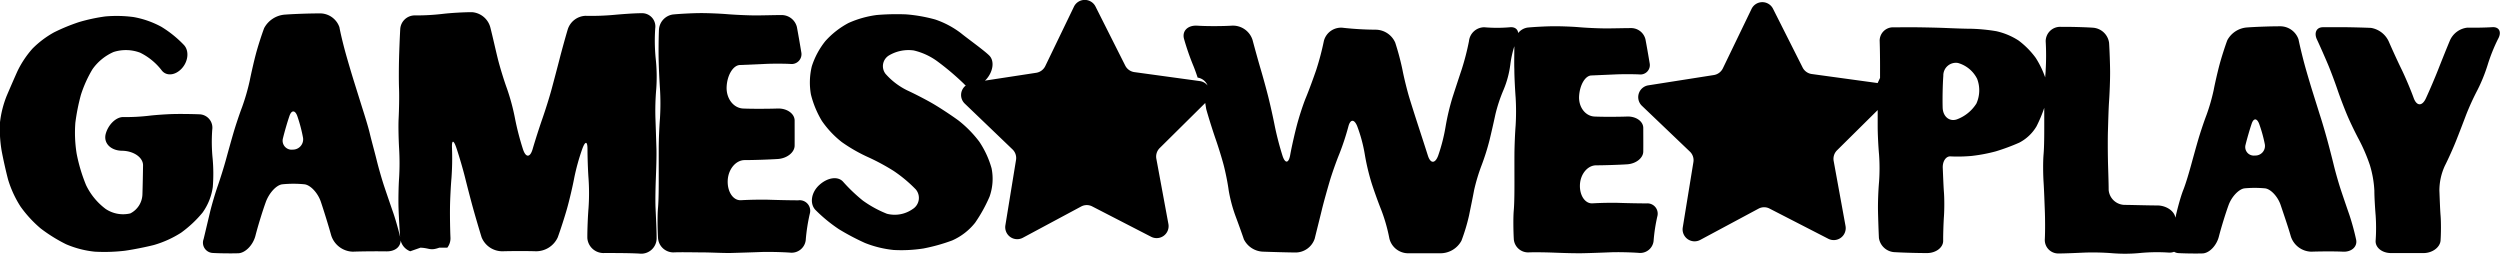 <svg xmlns="http://www.w3.org/2000/svg" viewBox="0 0 486.73 49.39"><g id="Layer_2" data-name="Layer 2"><g id="Layer_1-2" data-name="Layer 1"><path d="M41.4,30.89a33,33,0,0,1-.08-5.63,2.61,2.61,0,0,0-2.36-3c-1.43-.06-3.73-.09-5.1-.06s-3.61.18-5,.35a38.74,38.74,0,0,1-4.9.24c-1.33,0-2.84,1.4-3.36,3.21s.9,3.32,3.17,3.35,4.1,1.32,4.08,2.85-.07,4.08-.12,5.65a4.3,4.3,0,0,1-2.36,3.7,6.1,6.1,0,0,1-4.8-.87,12.6,12.6,0,0,1-3.81-4.63,32.09,32.09,0,0,1-1.84-6.15,25.7,25.7,0,0,1-.25-6,40.12,40.12,0,0,1,1.08-5.43,23.63,23.63,0,0,1,2.26-5,9.89,9.89,0,0,1,4.11-3.35,7.9,7.9,0,0,1,5.17.14,12,12,0,0,1,4.14,3.37c.87,1.23,2.64,1.11,3.93-.27s1.51-3.44.47-4.58a21.64,21.64,0,0,0-4.41-3.56A17.85,17.85,0,0,0,26,3.32,25,25,0,0,0,20.5,3.2a34.31,34.31,0,0,0-5.12,1.1,37.08,37.08,0,0,0-4.86,2A18.68,18.68,0,0,0,6.33,9.46a19.06,19.06,0,0,0-2.92,4.37c-.6,1.33-1.55,3.52-2.12,4.86A20,20,0,0,0,0,23.8a25.25,25.25,0,0,0,.31,5.51c.29,1.58.86,4.13,1.27,5.67A20.81,20.81,0,0,0,4,40.22a23.2,23.2,0,0,0,3.91,4.25,30.35,30.35,0,0,0,4.95,3.08A19,19,0,0,0,18.46,49a34.35,34.35,0,0,0,5.83-.18c1.59-.22,4.16-.73,5.71-1.13a20.23,20.23,0,0,0,5.25-2.38,22.52,22.52,0,0,0,4.18-3.91,11.19,11.19,0,0,0,2-5A32.83,32.83,0,0,0,41.4,30.89Z"/><path d="M155.41,39c-1.57,0-4.11-.06-5.63-.11s-4,0-5.51.09-2.67-1.61-2.59-3.81,1.57-4,3.31-4,4.62-.1,6.42-.21,3.29-1.28,3.3-2.61,0-3.52,0-4.87-1.49-2.41-3.3-2.35-4.84.08-6.72,0-3.32-1.94-3.22-4.22,1.27-4.2,2.58-4.25l4.87-.21c1.37-.07,3.6-.07,4.95,0A1.92,1.92,0,0,0,156,10.14c-.22-1.35-.6-3.55-.85-4.88a3.07,3.07,0,0,0-3-2.33c-1.43,0-3.8.08-5.26.07s-3.85-.12-5.31-.24-3.84-.22-5.3-.21-3.83.13-5.27.27a3.18,3.18,0,0,0-2.72,3c-.06,1.49-.09,4-.06,5.62s.15,4.21.26,5.8a46.93,46.93,0,0,1,0,5.81c-.13,1.59-.24,4.21-.24,5.8s0,4.21,0,5.81,0,4.2-.14,5.8-.09,4.23,0,5.85a3,3,0,0,0,3,2.83c1.56-.07,4.1,0,5.65,0s4.09.15,5.64.11,4.09-.12,5.64-.18,4.13,0,5.74.11a2.77,2.77,0,0,0,3.09-2.43,35.2,35.2,0,0,1,.81-5.22A2.05,2.05,0,0,0,155.41,39Z"/><path d="M127.66,11.41a35.27,35.27,0,0,1-.09-5.91A2.58,2.58,0,0,0,125,2.57c-1.58,0-4.11.2-5.62.34a49.25,49.25,0,0,1-5.4.17,3.78,3.78,0,0,0-3.46,2.7c-.46,1.54-1.17,4.11-1.58,5.72s-1.11,4.24-1.54,5.84-1.25,4.19-1.8,5.76-1.41,4.24-1.9,5.93-1.34,1.71-1.89,0a53.08,53.08,0,0,1-1.55-6,41.65,41.65,0,0,0-1.57-5.82c-.57-1.56-1.37-4.16-1.77-5.77s-1-4.31-1.43-6a4,4,0,0,0-3.6-3.07c-1.6,0-4.15.15-5.67.33A43.53,43.53,0,0,1,80.75,3a2.83,2.83,0,0,0-2.83,2.73c-.09,1.55-.19,4.13-.23,5.72s-.06,4.21,0,5.81,0,4.21-.08,5.8,0,4.21.09,5.81a48.8,48.8,0,0,1,0,5.8c-.11,1.59-.16,4.2-.11,5.8s.19,4.08.31,5.65c-.33-1.4-.9-3.43-1.35-4.72s-1.27-3.69-1.74-5.09-1.13-3.72-1.48-5.15-1-3.77-1.34-5.2-1.07-3.73-1.52-5.14l-1.6-5.12c-.44-1.41-1.12-3.72-1.52-5.14s-1-3.79-1.27-5.27a4,4,0,0,0-3.93-2.68c-1.85,0-4.82.1-6.59.23a5,5,0,0,0-4.13,2.63c-.5,1.32-1.22,3.57-1.6,5s-.92,3.79-1.21,5.24a41.56,41.56,0,0,1-1.49,5.15c-.53,1.39-1.29,3.68-1.7,5.09s-1.06,3.74-1.45,5.17-1.11,3.72-1.6,5.12-1.17,3.71-1.51,5.14-.89,3.77-1.23,5.17a2,2,0,0,0,1.8,2.7c1.33.08,3.55.1,4.93.06s2.9-1.59,3.37-3.44,1.37-4.77,2-6.51S53.78,36,55,35.88a21.65,21.65,0,0,1,4.26,0c1.19.13,2.63,1.68,3.22,3.44s1.5,4.69,2,6.5A4.55,4.55,0,0,0,68.69,49c1.81-.07,4.74-.09,6.52-.06S78,48,78,46.8a3,3,0,0,0,1.87,2.12l2-.7c1.83.08,1.83.64,3.66,0l1.56,0a3,3,0,0,0,.61-2c-.07-1.58-.11-4.18-.09-5.78s.15-4.2.29-5.79A53.92,53.92,0,0,0,88,28.81c-.07-1.61.31-1.63.86,0s1.3,4.21,1.7,5.82,1.08,4.24,1.52,5.83,1.2,4.18,1.68,5.73a4.35,4.35,0,0,0,4.13,2.73c1.78-.05,4.7-.06,6.47,0a4.64,4.64,0,0,0,4.23-2.71c.55-1.51,1.37-4.05,1.82-5.65s1.07-4.24,1.38-5.88a42.16,42.16,0,0,1,1.59-5.73c.56-1.53,1-1.5,1,.05s.08,4.13.2,5.72a41.58,41.58,0,0,1,0,5.8c-.13,1.59-.24,4.22-.23,5.83a3.15,3.15,0,0,0,3.34,2.91c1.84,0,4.89,0,6.78.11a3,3,0,0,0,3.37-2.92c0-1.67-.14-4.35-.21-5.95s0-4.21.06-5.8.16-4.21.11-5.81-.13-4.21-.19-5.8a48.79,48.79,0,0,1,.16-5.8A33,33,0,0,0,127.66,11.41ZM57,29.13a1.75,1.75,0,0,1-1.91-2.21c.3-1.25.87-3.21,1.27-4.36s1.08-1.15,1.51,0A29.09,29.09,0,0,1,59,26.83,2,2,0,0,1,57,29.13Z"/><path d="M320.59,39.6c-1.49,0-3.89-.05-5.33-.1s-3.78,0-5.21.09-2.53-1.52-2.45-3.6,1.48-3.79,3.13-3.8,4.37-.09,6.07-.2,3.11-1.21,3.13-2.47,0-3.33,0-4.61-1.41-2.28-3.13-2.22-4.58.08-6.36,0-3.14-1.84-3-4,1.19-4,2.44-4l4.61-.2c1.3-.06,3.4-.06,4.68,0a1.83,1.83,0,0,0,2-2.21c-.21-1.27-.57-3.35-.81-4.61a2.87,2.87,0,0,0-2.89-2.2c-1.35,0-3.58.07-5,.06s-3.64-.11-5-.23-3.64-.2-5-.19-3.62.12-5,.25a2.87,2.87,0,0,0-1.89,1.07c-.08-.76-.68-1.23-1.65-1.12a29,29,0,0,1-4.93,0A3,3,0,0,0,286,8a49.06,49.06,0,0,1-1.44,5.58c-.5,1.49-1.3,3.93-1.78,5.42a45.85,45.85,0,0,0-1.32,5.56A34.33,34.33,0,0,1,280,30.3c-.59,1.6-1.5,1.58-2,0s-1.34-4.16-1.83-5.66-1.27-3.94-1.73-5.44-1.08-4-1.38-5.55a51,51,0,0,0-1.42-5.35,4.2,4.2,0,0,0-3.85-2.52,61.21,61.21,0,0,1-6.23-.36,3.45,3.45,0,0,0-3.81,2.54,53.2,53.2,0,0,1-1.48,5.62c-.51,1.49-1.39,3.91-2,5.38s-1.38,3.91-1.78,5.43-1,4.12-1.3,5.79-1,1.71-1.51.1a59.27,59.27,0,0,1-1.49-5.74c-.3-1.54-.86-4.06-1.24-5.58s-1.06-4-1.51-5.51-1.15-4.06-1.58-5.67A4,4,0,0,0,239.77,5c-1.81.11-4.8.12-6.65,0s-3,1-2.61,2.53a48.55,48.55,0,0,0,1.74,5.07c.29.68.62,1.59.92,2.51a2.44,2.44,0,0,1,1.93,1.54,2.28,2.28,0,0,0-1.49-.86l-12.76-1.75a2.35,2.35,0,0,1-1.77-1.26L213.29,1.28a2.34,2.34,0,0,0-4.19,0l-5.6,11.6a2.36,2.36,0,0,1-1.75,1.29l-10,1.53.18-.16c1.44-1.54,1.74-3.67.67-4.73s-4.28-3.34-5.51-4.35a17.54,17.54,0,0,0-5-2.66,30.06,30.06,0,0,0-5.63-1,46.07,46.07,0,0,0-5.75.12,19.62,19.62,0,0,0-5.5,1.55A16.3,16.3,0,0,0,160.69,8a15.33,15.33,0,0,0-2.64,4.92,13.45,13.45,0,0,0-.17,5.47A18.82,18.82,0,0,0,160,23.52a18.63,18.63,0,0,0,3.89,4.14,30.93,30.93,0,0,0,5,2.88,42.35,42.35,0,0,1,5.1,2.74,26.93,26.93,0,0,1,4.3,3.59,2.56,2.56,0,0,1-.61,3.84,6.08,6.08,0,0,1-5,.91A21.74,21.74,0,0,1,168,39.06a31.92,31.92,0,0,1-3.86-3.68c-1-1.12-3-.84-4.62.63s-1.91,3.67-.74,4.88a29.5,29.5,0,0,0,4.56,3.74,46.43,46.43,0,0,0,5.08,2.68A20.71,20.71,0,0,0,174,48.67a27.92,27.92,0,0,0,5.77-.29,35.05,35.05,0,0,0,5.62-1.57,11.77,11.77,0,0,0,4.46-3.45,29.28,29.28,0,0,0,2.81-5.08,10.37,10.37,0,0,0,.39-5.52,18,18,0,0,0-2.4-5.19,22.29,22.29,0,0,0-4-4.08c-1.29-.95-3.47-2.39-4.84-3.2s-3.68-2-5.13-2.67a13.53,13.53,0,0,1-4.27-3.24,2.44,2.44,0,0,1,.62-3.56,7.45,7.45,0,0,1,4.86-1,12.64,12.64,0,0,1,4.7,2.19,50.85,50.85,0,0,1,5.1,4.33,1.65,1.65,0,0,0,.34.31,2.32,2.32,0,0,0-.2,3.52l9.3,8.92a2.32,2.32,0,0,1,.68,2.06l-2.07,12.71a2.33,2.33,0,0,0,3.4,2.43l11.36-6.09a2.31,2.31,0,0,1,2.17,0l11.45,5.9a2.33,2.33,0,0,0,3.36-2.49L225.13,30.9a2.34,2.34,0,0,1,.65-2.07l8.87-8.78.19,1.18c.11.4.22.79.32,1.11.39,1.34,1.09,3.52,1.55,4.84s1.14,3.5,1.5,4.85.82,3.59,1,5a28.62,28.62,0,0,0,1.29,4.91c.49,1.31,1.25,3.4,1.67,4.65A4.34,4.34,0,0,0,246,49c1.67.06,4.44.14,6.17.16a3.94,3.94,0,0,0,3.8-2.72c.37-1.53,1-4,1.37-5.54s1.07-4,1.51-5.51,1.3-3.93,1.9-5.4a49.57,49.57,0,0,0,1.76-5.33c.37-1.48,1.14-1.52,1.72-.11a28.88,28.88,0,0,1,1.47,5.42A43.82,43.82,0,0,0,267,35.52c.47,1.5,1.34,3.92,1.93,5.38a32.66,32.66,0,0,1,1.57,5.53,3.77,3.77,0,0,0,3.65,2.88c1.74,0,4.58,0,6.31,0a4.66,4.66,0,0,0,4.07-2.44A36.45,36.45,0,0,0,286,42c.28-1.38.75-3.62,1-5a36.22,36.22,0,0,1,1.47-4.86A45.31,45.31,0,0,0,290,27.28c.33-1.36.84-3.58,1.14-5a29.93,29.93,0,0,1,1.6-4.82,18.85,18.85,0,0,0,1.31-4.91A19.81,19.81,0,0,1,294.83,9c0,1.4-.05,3.22,0,4.46,0,1.52.14,4,.25,5.5a45.71,45.71,0,0,1,0,5.49c-.12,1.51-.22,4-.23,5.5s0,4,0,5.49,0,4-.13,5.49-.08,4,0,5.54a2.79,2.79,0,0,0,2.84,2.67c1.47-.06,3.88,0,5.35.06s3.86.13,5.33.1,3.87-.12,5.33-.18,3.92,0,5.44.11a2.63,2.63,0,0,0,2.93-2.3,32.61,32.61,0,0,1,.76-4.93A2,2,0,0,0,320.59,39.6Z"/><path d="M485.23,5.29c-1.35.09-3.52.12-4.82.09A4.21,4.21,0,0,0,476.93,8c-.63,1.5-1.63,4-2.23,5.53s-1.69,4.09-2.41,5.64-1.79,1.51-2.37-.1-1.66-4.15-2.39-5.64-1.82-3.88-2.44-5.31a4.63,4.63,0,0,0-3.48-2.69c-1.3-.06-3.41-.11-4.71-.13s-3.38,0-4.64,0-1.78,1.09-1.17,2.39,1.56,3.46,2.13,4.81,1.41,3.61,1.88,5,1.33,3.63,1.91,5,1.62,3.5,2.32,4.8a33.86,33.86,0,0,1,2.08,4.89,20.51,20.51,0,0,1,.86,4.94c0,1.32.14,3.49.25,4.82a35.83,35.83,0,0,1,0,4.86c-.12,1.35,1.22,2.46,3,2.46s4.59,0,6.32,0,3.23-1.12,3.32-2.46.11-3.52,0-4.85-.17-3.51-.23-4.85A11.53,11.53,0,0,1,476,32.26c.67-1.31,1.65-3.51,2.19-4.87s1.41-3.61,1.93-5a50.26,50.26,0,0,1,2.21-4.84,31.6,31.6,0,0,0,2-4.93,33.77,33.77,0,0,1,2-5C487.12,6.25,486.59,5.21,485.23,5.29Z"/><path d="M457.41,41.85c-.46-1.32-1.2-3.49-1.64-4.81s-1.07-3.52-1.4-4.88-.9-3.57-1.27-4.92-1-3.53-1.44-4.86l-1.52-4.85c-.41-1.33-1.06-3.52-1.43-4.87s-.92-3.58-1.21-5a3.77,3.77,0,0,0-3.72-2.54c-1.75,0-4.56.1-6.23.22a4.75,4.75,0,0,0-3.91,2.49c-.47,1.25-1.15,3.38-1.51,4.73s-.88,3.58-1.15,5a37.76,37.76,0,0,1-1.41,4.88c-.5,1.3-1.22,3.47-1.61,4.81s-1,3.54-1.37,4.89-1,3.53-1.52,4.84-1.1,3.51-1.42,4.88c0,.17-.08.36-.13.56l0-.12C423.25,41,421.67,40,420,40s-4.49-.09-6.23-.11a3.17,3.17,0,0,1-3.23-2.91c0-1.59-.11-4.19-.14-5.77s-.05-4.17,0-5.76.11-4.17.22-5.75.21-4.17.2-5.75-.1-4.11-.2-5.62a3.41,3.41,0,0,0-3.2-2.94c-1.65-.11-4.42-.18-6.14-.16a2.81,2.81,0,0,0-3,2.82,48.22,48.22,0,0,1,0,5.51c0,.44-.07,1-.1,1.51a18.12,18.12,0,0,0-1.84-3.8A16,16,0,0,0,393,7.89a13.2,13.2,0,0,0-4.36-1.82,35.45,35.45,0,0,0-4.8-.47c-1.33,0-3.59-.09-5-.15s-3.8-.11-5.24-.13-3.76,0-5.17,0a2.6,2.6,0,0,0-2.47,2.74c.05,1.48.08,3.92.07,5.43,0,.48,0,1.06,0,1.68l-.47,1-12.76-1.75A2.35,2.35,0,0,1,351,13.23l-5.8-11.51a2.33,2.33,0,0,0-4.18,0l-5.6,11.6a2.36,2.36,0,0,1-1.75,1.29l-12.73,2a2.33,2.33,0,0,0-1.26,4L329,29.51a2.3,2.3,0,0,1,.69,2.06l-2.07,12.71a2.33,2.33,0,0,0,3.4,2.43l11.36-6.09a2.29,2.29,0,0,1,2.16,0L356,46.51A2.33,2.33,0,0,0,359.31,44L357,31.34a2.34,2.34,0,0,1,.65-2.07l7.92-7.84V23c0,.55,0,1.08,0,1.52,0,1.51.12,4,.26,5.49a37.26,37.26,0,0,1,0,5.49c-.14,1.51-.23,4-.2,5.49s.11,3.92.18,5.35A3.25,3.25,0,0,0,369,49.1c1.66.1,4.44.17,6.17.17s3.16-1.07,3.15-2.39.06-3.44.15-4.74.1-3.41,0-4.7-.17-3.43-.23-4.74.64-2.33,1.54-2.25a30.42,30.42,0,0,0,4.07-.09,31.46,31.46,0,0,0,4.74-.9,40.2,40.2,0,0,0,4.55-1.69,8.38,8.38,0,0,0,3.35-3.17A27.23,27.23,0,0,0,398,21c0,1.23,0,2.55,0,3.5,0,1.51,0,4-.13,5.5s-.1,4,0,5.49.18,4,.24,5.49.08,4,0,5.59a2.62,2.62,0,0,0,2.6,2.78c1.47,0,3.88-.12,5.35-.18a49.93,49.93,0,0,1,5.33.14,30.6,30.6,0,0,0,5.33-.06,35.07,35.07,0,0,1,5.43-.08,2.43,2.43,0,0,0,1.13-.15,1.85,1.85,0,0,0,.86.26c1.26.07,3.36.1,4.67.06s2.73-1.51,3.18-3.26,1.3-4.52,1.9-6.16,2-3.11,3.09-3.25a21.8,21.8,0,0,1,4,0c1.12.13,2.49,1.59,3.05,3.26S445.53,44.33,446,46a4.29,4.29,0,0,0,4,3c1.71-.06,4.49-.08,6.17,0s2.83-1,2.55-2.34A47.3,47.3,0,0,0,457.41,41.85ZM384.79,20.16a7.62,7.62,0,0,1-3.86,3.1c-1.44.45-2.66-.6-2.71-2.31s0-4.51.13-6.2a2.45,2.45,0,0,1,2.85-2.49,6,6,0,0,1,3.73,3.08A6.28,6.28,0,0,1,384.79,20.16ZM439,30.28a1.66,1.66,0,0,1-1.81-2.09c.29-1.19.83-3.05,1.2-4.13s1-1.08,1.43,0a27,27,0,0,1,1.13,4.06A1.87,1.87,0,0,1,439,30.28Z"/></g></g></svg>